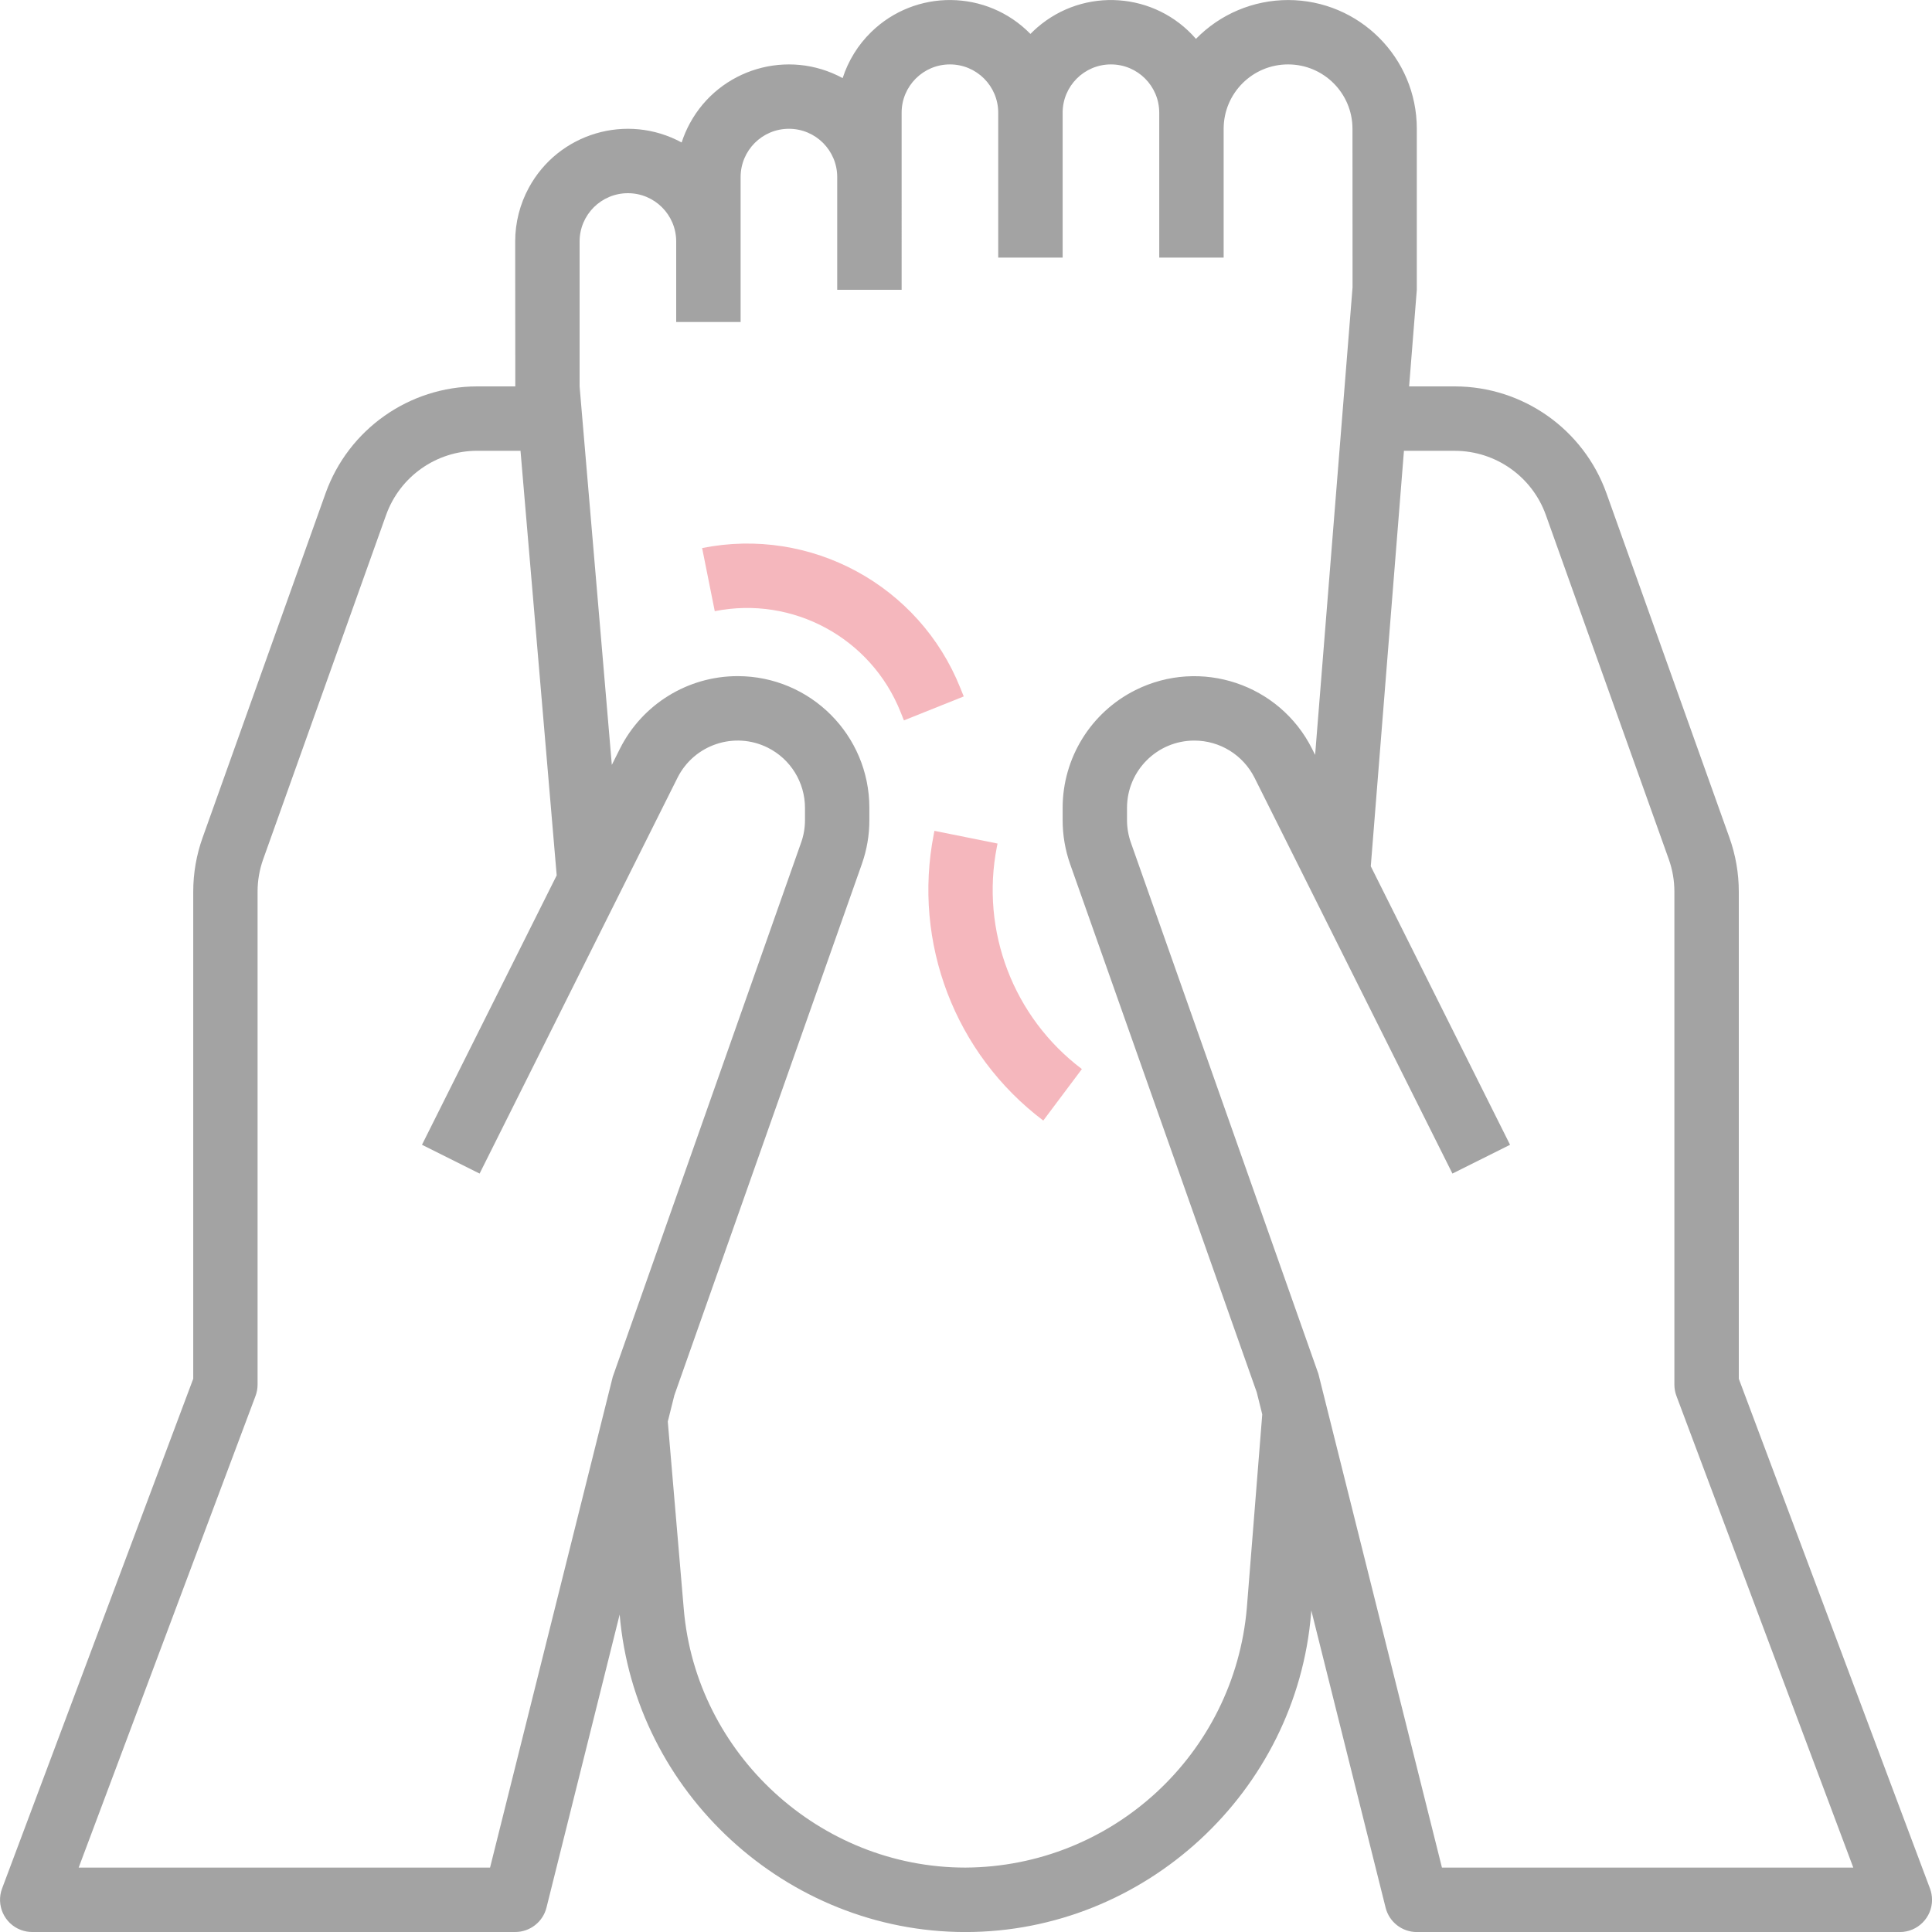 <?xml version="1.0" encoding="utf-8"?>
<!-- Generator: Adobe Illustrator 24.1.0, SVG Export Plug-In . SVG Version: 6.00 Build 0)  -->
<svg version="1.1" id="Capa_1" xmlns="http://www.w3.org/2000/svg" xmlns:xlink="http://www.w3.org/1999/xlink" x="0px" y="0px"
	 viewBox="0 0 512 512" style="enable-background:new 0 0 512 512;" xml:space="preserve">
<style type="text/css">
	.st0{fill:#A3A3A3;}
	.st1{fill:#F5B7BD;}
</style>
<path class="st0" d="M86.28,130.72L53.7,221.96c-1.65,4.6-2.49,9.46-2.49,14.35v129.07L0.55,500.47c-1.65,4.41,0.58,9.33,4.99,10.99
	c0.96,0.36,1.97,0.54,3,0.54h128c3.91,0,7.33-2.67,8.28-6.46l19.4-77.69v0.06c4.01,47.15,44.25,84.1,91.62,84.1
	c47.54,0,87.79-37.15,91.62-84.57l0.05-0.65l19.69,78.76c0.95,3.8,4.36,6.46,8.28,6.46h128c4.71,0,8.53-3.82,8.53-8.53
	c0-1.02-0.18-2.04-0.54-3L460.8,365.39V236.31c0-4.89-0.84-9.74-2.49-14.35l-32.58-91.24c-6.08-16.97-22.16-28.3-40.18-28.32h-12.12
	l2.04-25.6V34.14c0.01-18.84-15.26-34.12-34.1-34.13c-9.2,0-18.01,3.71-24.43,10.29c-10.79-12.45-29.62-13.79-42.07-3
	c-0.62,0.54-1.22,1.11-1.8,1.69c-11.53-11.79-30.43-12-42.22-0.47c-3.47,3.39-6.05,7.57-7.54,12.18
	c-14.49-7.87-32.62-2.51-40.49,11.98c-0.88,1.62-1.61,3.32-2.18,5.08c-14.49-7.87-32.62-2.51-40.49,11.98
	c-2.38,4.38-3.62,9.28-3.62,14.26l0.03,38.4h-10.11C108.44,102.42,92.36,113.75,86.28,130.72L86.28,130.72z M372.06,119.47h13.48
	c10.82,0.02,20.46,6.81,24.12,16.99l32.58,91.24c0.99,2.76,1.49,5.67,1.49,8.61v130.62c0,1.02,0.18,2.04,0.54,3l46.87,125H382.13
	l-32.74-130.84l-49.7-140.8c-0.67-1.91-1.02-3.92-1.02-5.94v-3.25c0-9.85,7.98-17.84,17.84-17.84c6.76,0,12.93,3.82,15.96,9.86
	l52.44,104.89l15.27-7.63l-36.91-73.81L372.06,119.47z M153.6,64c0-7.07,5.73-12.8,12.8-12.8s12.8,5.73,12.8,12.8v21.33h17.07v-38.4
	c0-7.07,5.73-12.8,12.8-12.8s12.8,5.73,12.8,12.8V76.8h17.07V29.87c0-7.07,5.73-12.8,12.8-12.8c7.07,0,12.8,5.73,12.8,12.8v38.4
	h17.07v-38.4c0-7.07,5.73-12.8,12.8-12.8c7.07,0,12.8,5.73,12.8,12.8v38.4h17.07V34.14c0-9.43,7.64-17.07,17.07-17.07
	c9.43,0,17.07,7.64,17.07,17.07l0.02,41.99l-9.92,123.92l-0.78-1.55c-8.62-17.24-29.58-24.23-46.83-15.62
	c-11.83,5.91-19.3,18-19.3,31.23v3.25c0,3.96,0.67,7.88,1.98,11.62L333.06,369l1.45,5.82l-4.08,51.24
	c-3.31,38.8-35.66,68.67-74.6,68.87c-38.57,0-71.35-30.08-74.62-68.48l-4.24-49.72l1.74-6.96l49.7-140.82
	c1.31-3.73,1.99-7.65,1.98-11.61v-3.25c0-19.28-15.63-34.91-34.91-34.91c-13.22,0-25.31,7.47-31.22,19.29l-2.12,4.23L153.6,102.4
	L153.6,64z M147.53,231.98l-35.7,71.4l15.27,7.63l52.44-104.89c4.41-8.81,15.12-12.38,23.93-7.98c6.04,3.02,9.86,9.2,9.86,15.96
	v3.25c0,2.02-0.34,4.03-1.02,5.93l-49.92,141.58l-32.52,130.07H20.85l46.87-125c0.36-0.96,0.54-1.97,0.54-3V236.31
	c0-2.93,0.5-5.85,1.49-8.61l32.58-91.25c3.66-10.18,13.3-16.97,24.11-16.99h11.5L147.53,231.98z"/>
<path class="st1" d="M238.64,188.64l0.91,2.27l15.85-6.35l-0.91-2.26c-10.89-27.23-39.66-42.82-68.42-37.06l3.35,16.73
	C210.1,157.83,230.8,169.05,238.64,188.64L238.64,188.64z"/>
<path class="st1" d="M247.47,221.03c-5.66,28.78,5.6,58.26,29.01,75.93l10.23-13.65c-18.17-13.71-26.91-36.6-22.52-58.93l0.17-0.83
	l-16.73-3.37L247.47,221.03z"/>
</svg>
